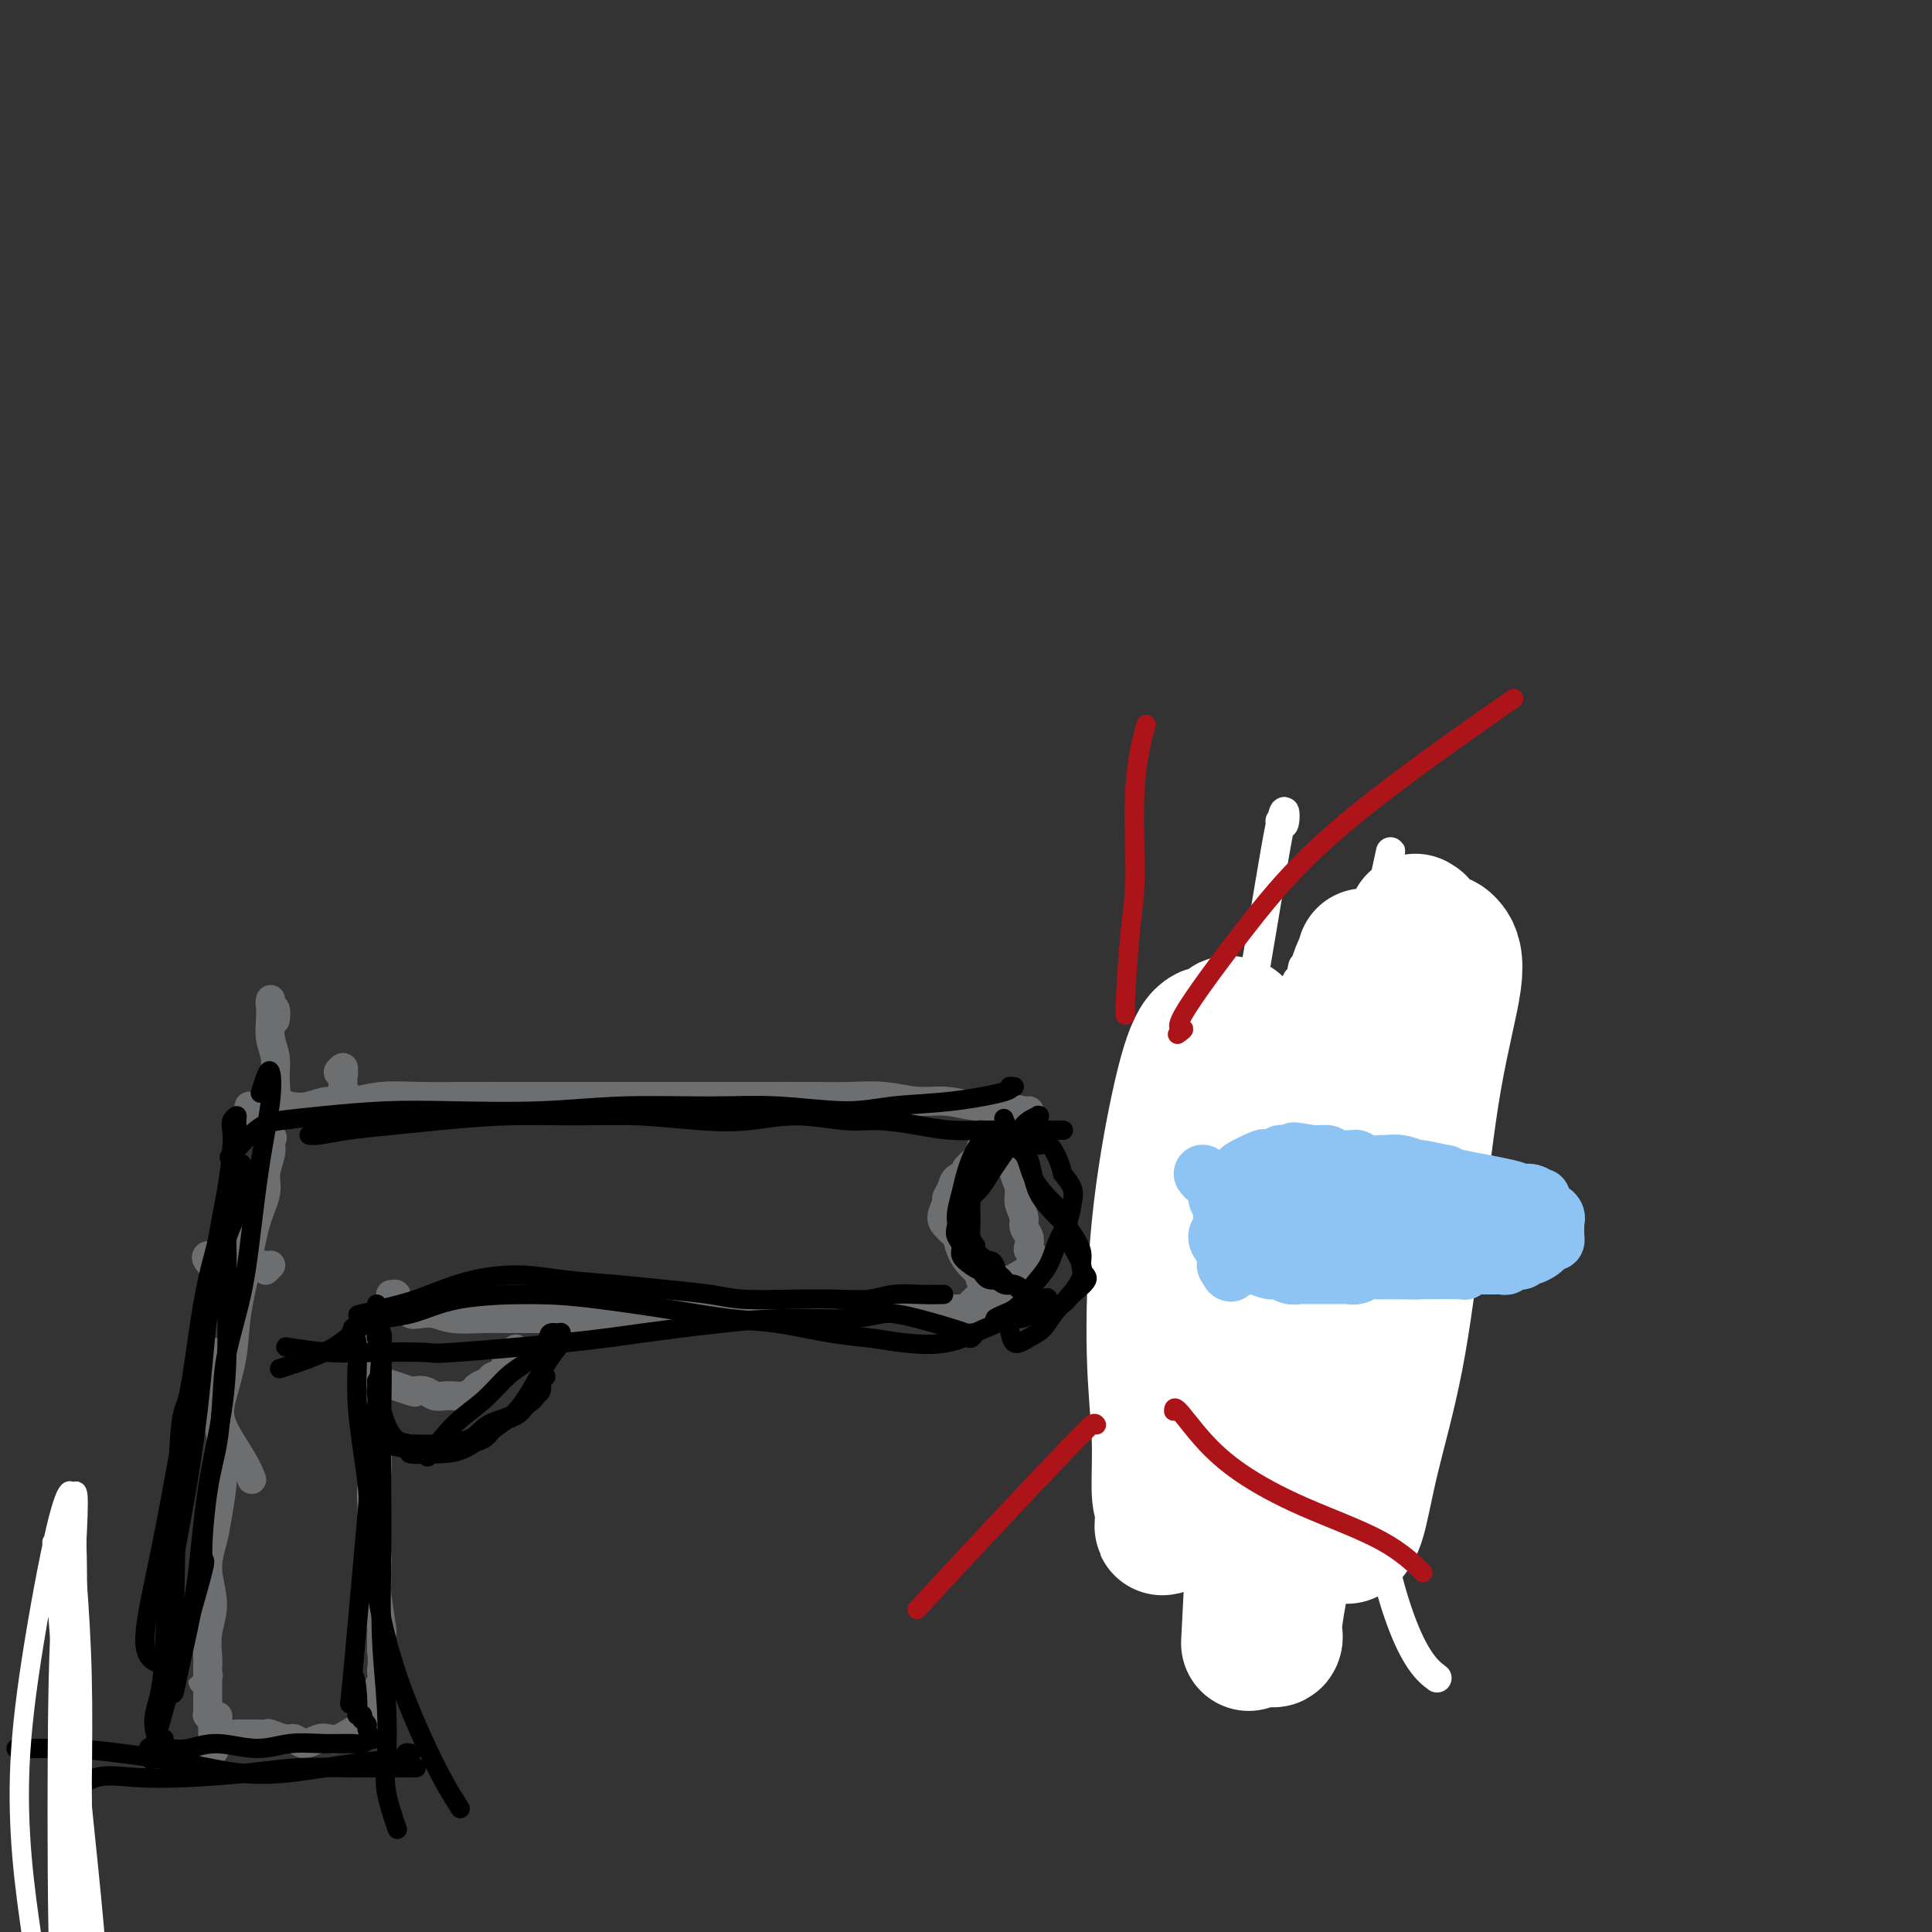 <svg viewBox='0 0 400 400' version='1.1' xmlns='http://www.w3.org/2000/svg' xmlns:xlink='http://www.w3.org/1999/xlink'><rect x="0" y="0" width="400" height="400" fill="#333333" stroke="none"/><g fill='none' stroke='#6D6E70' stroke-width='6' stroke-linecap='round' stroke-linejoin='round'><path d='M45,280c0.420,-0.000 0.840,-0.001 1,0c0.160,0.001 0.061,0.002 0,0c-0.061,-0.002 -0.082,-0.008 0,1c0.082,1.008 0.268,3.031 0,5c-0.268,1.969 -0.988,3.883 -1,6c-0.012,2.117 0.685,4.437 1,7c0.315,2.563 0.247,5.370 0,8c-0.247,2.630 -0.672,5.083 -1,7c-0.328,1.917 -0.557,3.297 -1,5c-0.443,1.703 -1.099,3.727 -1,6c0.099,2.273 0.955,4.794 1,7c0.045,2.206 -0.720,4.097 -1,6c-0.280,1.903 -0.075,3.817 0,5c0.075,1.183 0.021,1.636 0,2c-0.021,0.364 -0.011,0.638 0,1c0.011,0.362 0.021,0.811 0,1c-0.021,0.189 -0.072,0.116 0,0c0.072,-0.116 0.268,-0.276 0,0c-0.268,0.276 -1.000,0.986 -1,1c0.000,0.014 0.732,-0.670 1,-1c0.268,-0.330 0.072,-0.306 0,0c-0.072,0.306 -0.019,0.893 0,1c0.019,0.107 0.005,-0.265 0,0c-0.005,0.265 -0.002,1.166 0,2c0.002,0.834 0.004,1.600 0,2c-0.004,0.400 -0.015,0.433 0,1c0.015,0.567 0.056,1.667 0,2c-0.056,0.333 -0.207,-0.103 0,0c0.207,0.103 0.774,0.744 1,1c0.226,0.256 0.113,0.128 0,0'/><path d='M44,356c0.076,12.016 0.764,4.057 1,1c0.236,-3.057 0.018,-1.211 0,0c-0.018,1.211 0.165,1.789 1,2c0.835,0.211 2.322,0.057 3,0c0.678,-0.057 0.547,-0.016 1,0c0.453,0.016 1.490,0.008 2,0c0.510,-0.008 0.493,-0.018 1,0c0.507,0.018 1.538,0.062 2,0c0.462,-0.062 0.354,-0.231 1,0c0.646,0.231 2.046,0.860 3,1c0.954,0.140 1.463,-0.211 2,0c0.537,0.211 1.102,0.982 2,1c0.898,0.018 2.128,-0.717 3,-1c0.872,-0.283 1.387,-0.115 2,0c0.613,0.115 1.326,0.175 2,0c0.674,-0.175 1.309,-0.587 2,-1c0.691,-0.413 1.438,-0.829 2,-1c0.562,-0.171 0.939,-0.098 1,0c0.061,0.098 -0.194,0.220 0,0c0.194,-0.220 0.835,-0.784 1,-1c0.165,-0.216 -0.148,-0.086 0,0c0.148,0.086 0.758,0.126 1,0c0.242,-0.126 0.116,-0.418 0,-1c-0.116,-0.582 -0.224,-1.454 0,-2c0.224,-0.546 0.778,-0.765 1,-1c0.222,-0.235 0.111,-0.486 0,-1c-0.111,-0.514 -0.222,-1.292 0,-2c0.222,-0.708 0.778,-1.345 1,-2c0.222,-0.655 0.111,-1.327 0,-2'/><path d='M79,346c0.308,-2.599 0.079,-3.597 0,-4c-0.079,-0.403 -0.007,-0.211 0,-1c0.007,-0.789 -0.051,-2.560 0,-3c0.051,-0.440 0.211,0.451 0,-1c-0.211,-1.451 -0.792,-5.245 -1,-7c-0.208,-1.755 -0.042,-1.469 0,-2c0.042,-0.531 -0.041,-1.877 0,-3c0.041,-1.123 0.206,-2.024 0,-3c-0.206,-0.976 -0.784,-2.026 -1,-3c-0.216,-0.974 -0.072,-1.870 0,-3c0.072,-1.130 0.072,-2.494 0,-4c-0.072,-1.506 -0.214,-3.156 0,-4c0.214,-0.844 0.786,-0.884 1,-3c0.214,-2.116 0.071,-6.310 0,-8c-0.071,-1.690 -0.071,-0.876 0,-1c0.071,-0.124 0.211,-1.185 0,-2c-0.211,-0.815 -0.775,-1.384 -1,-2c-0.225,-0.616 -0.113,-1.278 0,-2c0.113,-0.722 0.226,-1.504 0,-2c-0.226,-0.496 -0.793,-0.707 -1,-1c-0.207,-0.293 -0.055,-0.670 0,-1c0.055,-0.330 0.011,-0.614 0,-1c-0.011,-0.386 0.010,-0.874 0,-1c-0.010,-0.126 -0.053,0.110 0,0c0.053,-0.110 0.200,-0.566 0,-1c-0.200,-0.434 -0.746,-0.848 -1,-1c-0.254,-0.152 -0.215,-0.044 0,0c0.215,0.044 0.608,0.022 1,0'/><path d='M76,282c-0.464,-9.905 -0.124,-2.668 0,0c0.124,2.668 0.033,0.767 0,0c-0.033,-0.767 -0.009,-0.402 0,0c0.009,0.402 0.001,0.840 0,1c-0.001,0.160 0.003,0.043 0,0c-0.003,-0.043 -0.015,-0.013 0,0c0.015,0.013 0.058,0.007 0,0c-0.058,-0.007 -0.215,-0.016 0,0c0.215,0.016 0.803,0.056 1,0c0.197,-0.056 0.003,-0.208 0,0c-0.003,0.208 0.185,0.778 0,1c-0.185,0.222 -0.742,0.098 -1,0c-0.258,-0.098 -0.217,-0.171 0,0c0.217,0.171 0.608,0.585 1,1'/><path d='M77,285c0.117,0.483 -0.090,0.189 0,0c0.090,-0.189 0.478,-0.275 1,0c0.522,0.275 1.179,0.910 1,1c-0.179,0.090 -1.195,-0.364 0,0c1.195,0.364 4.599,1.548 6,2c1.401,0.452 0.798,0.174 1,0c0.202,-0.174 1.209,-0.242 2,0c0.791,0.242 1.368,0.794 2,1c0.632,0.206 1.320,0.066 2,0c0.680,-0.066 1.352,-0.059 2,0c0.648,0.059 1.272,0.170 2,0c0.728,-0.170 1.560,-0.622 2,-1c0.440,-0.378 0.486,-0.682 1,-1c0.514,-0.318 1.494,-0.648 2,-1c0.506,-0.352 0.536,-0.725 1,-1c0.464,-0.275 1.360,-0.452 2,-1c0.640,-0.548 1.023,-1.467 1,-2c-0.023,-0.533 -0.451,-0.679 0,-1c0.451,-0.321 1.781,-0.818 2,-1c0.219,-0.182 -0.673,-0.049 -1,0c-0.327,0.049 -0.088,0.013 0,0c0.088,-0.013 0.023,-0.003 0,0c-0.023,0.003 -0.006,0.001 0,0c0.006,-0.001 0.002,-0.000 0,0c-0.002,0.000 -0.000,0.000 0,0c0.000,-0.000 0.000,-0.000 0,0c-0.000,0.000 -0.000,0.000 0,0'/><path d='M106,280c1.547,-1.391 0.415,-0.369 0,0c-0.415,0.369 -0.111,0.085 0,0c0.111,-0.085 0.030,0.030 0,0c-0.030,-0.030 -0.008,-0.205 0,0c0.008,0.205 0.002,0.791 0,1c-0.002,0.209 -0.001,0.042 0,0c0.001,-0.042 0.000,0.040 0,0c-0.000,-0.040 -0.000,-0.203 0,0c0.000,0.203 0.000,0.772 0,1c-0.000,0.228 -0.000,0.114 0,0'/><path d='M81,268c-0.120,0.025 -0.240,0.049 0,0c0.240,-0.049 0.839,-0.172 1,0c0.161,0.172 -0.116,0.638 0,1c0.116,0.362 0.625,0.619 1,1c0.375,0.381 0.617,0.886 1,1c0.383,0.114 0.908,-0.162 1,0c0.092,0.162 -0.247,0.761 0,1c0.247,0.239 1.082,0.117 2,0c0.918,-0.117 1.919,-0.227 3,0c1.081,0.227 2.241,0.793 4,1c1.759,0.207 4.118,0.055 6,0c1.882,-0.055 3.288,-0.014 5,0c1.712,0.014 3.729,0.001 6,0c2.271,-0.001 4.794,0.010 7,0c2.206,-0.010 4.095,-0.041 6,0c1.905,0.041 3.827,0.155 6,0c2.173,-0.155 4.597,-0.577 7,-1c2.403,-0.423 4.784,-0.845 7,-1c2.216,-0.155 4.267,-0.041 6,0c1.733,0.041 3.146,0.011 4,0c0.854,-0.011 1.147,-0.003 2,0c0.853,0.003 2.266,0.001 3,0c0.734,-0.001 0.788,-0.000 1,0c0.212,0.000 0.582,0.000 1,0c0.418,-0.000 0.885,-0.000 1,0c0.115,0.000 -0.123,0.000 0,0c0.123,-0.000 0.607,-0.000 1,0c0.393,0.000 0.697,0.000 1,0'/><path d='M164,271c10.996,-0.309 3.484,-0.083 1,0c-2.484,0.083 0.058,0.022 1,0c0.942,-0.022 0.283,-0.006 1,0c0.717,0.006 2.808,0.002 4,0c1.192,-0.002 1.484,-0.000 2,0c0.516,0.000 1.254,0.000 2,0c0.746,-0.000 1.499,-0.000 2,0c0.501,0.000 0.750,0.000 1,0c0.250,-0.000 0.501,-0.000 1,0c0.499,0.000 1.247,0.000 2,0c0.753,-0.000 1.513,-0.000 2,0c0.487,0.000 0.703,0.000 1,0c0.297,-0.000 0.674,-0.000 1,0c0.326,0.000 0.599,0.000 1,0c0.401,-0.000 0.929,-0.000 1,0c0.071,0.000 -0.314,0.000 0,0c0.314,-0.000 1.327,-0.000 2,0c0.673,0.000 1.007,0.000 1,0c-0.007,-0.000 -0.354,-0.000 0,0c0.354,0.000 1.408,0.000 2,0c0.592,-0.000 0.722,-0.000 1,0c0.278,0.000 0.705,0.000 1,0c0.295,-0.000 0.456,0.000 1,0c0.544,0.000 1.469,0.000 2,0c0.531,0.000 0.668,0.000 1,0c0.332,0.000 0.859,0.000 1,0c0.141,0.000 -0.102,0.000 0,0c0.102,0.000 0.551,0.000 1,0'/><path d='M200,271c5.969,-0.000 2.891,-0.000 2,0c-0.891,0.000 0.406,0.001 1,0c0.594,-0.001 0.485,-0.005 1,0c0.515,0.005 1.653,0.020 2,0c0.347,-0.020 -0.098,-0.076 0,0c0.098,0.076 0.741,0.283 1,0c0.259,-0.283 0.136,-1.057 0,-1c-0.136,0.057 -0.285,0.943 0,1c0.285,0.057 1.005,-0.717 1,-1c-0.005,-0.283 -0.733,-0.076 -1,0c-0.267,0.076 -0.071,0.020 0,0c0.071,-0.020 0.019,-0.005 0,0c-0.019,0.005 -0.005,0.001 0,0c0.005,-0.001 0.001,-0.000 0,0c-0.001,0.000 -0.000,0.000 0,0c0.000,-0.000 0.000,-0.000 0,0c-0.000,0.000 -0.000,0.000 0,0c0.000,-0.000 0.000,-0.000 0,0c-0.000,0.000 -0.000,0.000 0,0c0.000,-0.000 0.000,-0.000 0,0c-0.000,0.000 -0.000,0.000 0,0c0.000,-0.000 0.000,-0.000 0,0c-0.000,0.000 -0.000,0.000 0,0'/><path d='M207,270c1.072,-0.085 0.251,0.203 0,0c-0.251,-0.203 0.068,-0.899 0,-1c-0.068,-0.101 -0.525,0.391 -1,0c-0.475,-0.391 -0.970,-1.665 -1,-2c-0.030,-0.335 0.406,0.270 0,0c-0.406,-0.270 -1.653,-1.414 -2,-2c-0.347,-0.586 0.205,-0.615 0,-1c-0.205,-0.385 -1.168,-1.125 -2,-2c-0.832,-0.875 -1.534,-1.885 -2,-3c-0.466,-1.115 -0.695,-2.334 -1,-3c-0.305,-0.666 -0.685,-0.780 -1,-1c-0.315,-0.220 -0.564,-0.548 -1,-1c-0.436,-0.452 -1.057,-1.028 -1,-2c0.057,-0.972 0.794,-2.341 1,-3c0.206,-0.659 -0.118,-0.610 0,-1c0.118,-0.390 0.679,-1.221 1,-2c0.321,-0.779 0.401,-1.507 1,-2c0.599,-0.493 1.718,-0.752 2,-1c0.282,-0.248 -0.271,-0.486 0,-1c0.271,-0.514 1.368,-1.304 2,-2c0.632,-0.696 0.799,-1.300 1,-2c0.201,-0.700 0.436,-1.498 1,-2c0.564,-0.502 1.458,-0.709 2,-1c0.542,-0.291 0.733,-0.666 1,-1c0.267,-0.334 0.610,-0.628 1,-1c0.390,-0.372 0.826,-0.820 1,-1c0.174,-0.180 0.087,-0.090 0,0'/><path d='M209,232c2.011,-2.694 0.539,-0.929 0,0c-0.539,0.929 -0.144,1.024 0,1c0.144,-0.024 0.039,-0.165 0,0c-0.039,0.165 -0.010,0.635 0,1c0.010,0.365 0.003,0.624 0,1c-0.003,0.376 -0.000,0.871 0,1c0.000,0.129 -0.001,-0.106 0,0c0.001,0.106 0.004,0.553 0,1c-0.004,0.447 -0.015,0.893 0,1c0.015,0.107 0.055,-0.124 0,0c-0.055,0.124 -0.207,0.602 0,1c0.207,0.398 0.772,0.714 1,1c0.228,0.286 0.118,0.542 0,1c-0.118,0.458 -0.243,1.120 0,2c0.243,0.880 0.853,1.979 1,3c0.147,1.021 -0.171,1.965 0,3c0.171,1.035 0.829,2.161 1,3c0.171,0.839 -0.146,1.391 0,2c0.146,0.609 0.756,1.277 1,2c0.244,0.723 0.120,1.502 0,2c-0.120,0.498 -0.238,0.715 0,1c0.238,0.285 0.833,0.640 1,1c0.167,0.360 -0.093,0.726 0,1c0.093,0.274 0.540,0.455 0,1c-0.540,0.545 -2.069,1.454 -3,2c-0.931,0.546 -1.266,0.727 -2,1c-0.734,0.273 -1.867,0.636 -3,1'/><path d='M206,266c-1.584,0.737 -1.545,0.579 -2,1c-0.455,0.421 -1.404,1.419 -2,2c-0.596,0.581 -0.840,0.743 -1,1c-0.160,0.257 -0.235,0.608 0,1c0.235,0.392 0.782,0.826 1,1c0.218,0.174 0.109,0.087 0,0'/><path d='M212,230c-0.114,-0.002 -0.228,-0.005 0,0c0.228,0.005 0.797,0.016 1,0c0.203,-0.016 0.040,-0.061 0,0c-0.040,0.061 0.043,0.228 -1,0c-1.043,-0.228 -3.211,-0.849 -5,-1c-1.789,-0.151 -3.200,0.170 -5,0c-1.800,-0.170 -3.989,-0.830 -6,-1c-2.011,-0.170 -3.842,0.151 -6,0c-2.158,-0.151 -4.642,-0.772 -7,-1c-2.358,-0.228 -4.590,-0.061 -7,0c-2.410,0.061 -4.997,0.016 -8,0c-3.003,-0.016 -6.422,-0.004 -10,0c-3.578,0.004 -7.317,0.001 -11,0c-3.683,-0.001 -7.311,-0.000 -11,0c-3.689,0.000 -7.439,0.000 -11,0c-3.561,-0.000 -6.933,-0.001 -10,0c-3.067,0.001 -5.827,0.004 -9,0c-3.173,-0.004 -6.757,-0.016 -10,0c-3.243,0.016 -6.145,0.060 -9,0c-2.855,-0.060 -5.662,-0.225 -8,0c-2.338,0.225 -4.205,0.840 -6,1c-1.795,0.160 -3.516,-0.135 -5,0c-1.484,0.135 -2.730,0.702 -4,1c-1.270,0.298 -2.564,0.329 -4,0c-1.436,-0.329 -3.015,-1.016 -4,-1c-0.985,0.016 -1.378,0.736 -2,1c-0.622,0.264 -1.475,0.071 -2,0c-0.525,-0.071 -0.721,-0.020 0,1c0.721,1.020 2.361,3.010 4,5'/><path d='M56,235c0.667,1.000 0.333,0.500 0,0'/><path d='M55,236c0.420,-0.122 0.840,-0.245 1,0c0.160,0.245 0.058,0.857 0,1c-0.058,0.143 -0.074,-0.184 0,0c0.074,0.184 0.239,0.880 0,2c-0.239,1.120 -0.880,2.663 -1,4c-0.120,1.337 0.281,2.469 0,4c-0.281,1.531 -1.245,3.462 -2,6c-0.755,2.538 -1.302,5.684 -2,9c-0.698,3.316 -1.547,6.802 -2,10c-0.453,3.198 -0.510,6.108 -1,9c-0.490,2.892 -1.413,5.767 -2,8c-0.587,2.233 -0.838,3.825 0,6c0.838,2.175 2.764,4.932 4,7c1.236,2.068 1.782,3.448 2,4c0.218,0.552 0.109,0.276 0,0'/><path d='M58,230c0.503,-0.148 1.007,-0.296 1,0c-0.007,0.296 -0.524,1.038 -1,0c-0.476,-1.038 -0.912,-3.854 -1,-6c-0.088,-2.146 0.173,-3.623 0,-5c-0.173,-1.377 -0.778,-2.656 -1,-4c-0.222,-1.344 -0.059,-2.753 0,-4c0.059,-1.247 0.015,-2.331 0,-3c-0.015,-0.669 -0.000,-0.924 0,-1c0.000,-0.076 -0.014,0.025 0,0c0.014,-0.025 0.056,-0.178 0,0c-0.056,0.178 -0.211,0.687 0,1c0.211,0.313 0.788,0.430 1,1c0.212,0.570 0.061,1.591 0,2c-0.061,0.409 -0.030,0.204 0,0'/><path d='M70,231c-0.114,0.000 -0.228,0.000 0,0c0.228,-0.000 0.797,-0.001 1,0c0.203,0.001 0.041,0.004 0,0c-0.041,-0.004 0.038,-0.014 0,0c-0.038,0.014 -0.192,0.053 0,0c0.192,-0.053 0.731,-0.199 1,-1c0.269,-0.801 0.268,-2.256 0,-3c-0.268,-0.744 -0.803,-0.778 -1,-1c-0.197,-0.222 -0.058,-0.633 0,-1c0.058,-0.367 0.033,-0.692 0,-1c-0.033,-0.308 -0.076,-0.601 0,-1c0.076,-0.399 0.269,-0.905 0,-1c-0.269,-0.095 -1.000,0.222 -1,0c-0.000,-0.222 0.731,-0.983 1,-1c0.269,-0.017 0.077,0.709 0,1c-0.077,0.291 -0.038,0.145 0,0'/><path d='M55,263c0.423,-0.424 0.847,-0.848 1,-1c0.153,-0.152 0.036,-0.030 0,0c-0.036,0.030 0.009,-0.030 0,0c-0.009,0.030 -0.073,0.152 -1,0c-0.927,-0.152 -2.717,-0.577 -4,-1c-1.283,-0.423 -2.060,-0.845 -3,-1c-0.940,-0.155 -2.045,-0.045 -3,0c-0.955,0.045 -1.761,0.023 -2,0c-0.239,-0.023 0.091,-0.047 0,0c-0.091,0.047 -0.601,0.167 0,1c0.601,0.833 2.315,2.381 3,3c0.685,0.619 0.343,0.310 0,0'/></g>
<g fill='none' stroke='#7C3805' stroke-width='6' stroke-linecap='round' stroke-linejoin='round'><path d='M239,236c-0.005,-0.419 -0.009,-0.838 0,-1c0.009,-0.162 0.033,-0.068 0,0c-0.033,0.068 -0.123,0.112 0,0c0.123,-0.112 0.457,-0.378 0,0c-0.457,0.378 -1.706,1.399 -2,2c-0.294,0.601 0.366,0.783 0,1c-0.366,0.217 -1.759,0.469 -2,1c-0.241,0.531 0.668,1.339 1,2c0.332,0.661 0.085,1.174 0,2c-0.085,0.826 -0.009,1.966 0,3c0.009,1.034 -0.050,1.961 0,3c0.050,1.039 0.210,2.190 0,3c-0.210,0.810 -0.788,1.278 -1,2c-0.212,0.722 -0.058,1.696 0,2c0.058,0.304 0.019,-0.063 0,0c-0.019,0.063 -0.018,0.557 0,1c0.018,0.443 0.054,0.837 0,1c-0.054,0.163 -0.197,0.096 0,0c0.197,-0.096 0.733,-0.222 1,0c0.267,0.222 0.264,0.790 0,1c-0.264,0.210 -0.790,0.060 -1,0c-0.210,-0.060 -0.105,-0.030 0,0'/><path d='M237,236c0.454,0.029 0.908,0.057 1,0c0.092,-0.057 -0.180,-0.201 0,0c0.180,0.201 0.810,0.746 1,1c0.190,0.254 -0.062,0.218 0,0c0.062,-0.218 0.437,-0.619 1,-1c0.563,-0.381 1.314,-0.742 2,-1c0.686,-0.258 1.306,-0.412 3,-1c1.694,-0.588 4.461,-1.608 6,-2c1.539,-0.392 1.851,-0.154 3,0c1.149,0.154 3.136,0.225 5,0c1.864,-0.225 3.605,-0.747 5,-1c1.395,-0.253 2.442,-0.237 4,0c1.558,0.237 3.625,0.694 5,1c1.375,0.306 2.058,0.462 3,1c0.942,0.538 2.144,1.457 3,2c0.856,0.543 1.368,0.708 2,1c0.632,0.292 1.385,0.711 2,1c0.615,0.289 1.094,0.449 2,1c0.906,0.551 2.240,1.495 3,2c0.760,0.505 0.947,0.573 1,1c0.053,0.427 -0.026,1.213 0,2c0.026,0.787 0.159,1.576 0,2c-0.159,0.424 -0.610,0.485 -1,1c-0.390,0.515 -0.720,1.485 -1,2c-0.280,0.515 -0.508,0.576 -1,1c-0.492,0.424 -1.246,1.212 -2,2'/><path d='M284,251c-0.814,1.870 -0.848,1.046 -2,1c-1.152,-0.046 -3.423,0.685 -4,1c-0.577,0.315 0.541,0.214 -3,1c-3.541,0.786 -11.741,2.459 -15,3c-3.259,0.541 -1.575,-0.050 -2,0c-0.425,0.050 -2.957,0.741 -5,1c-2.043,0.259 -3.596,0.086 -5,0c-1.404,-0.086 -2.660,-0.084 -4,0c-1.340,0.084 -2.766,0.251 -4,0c-1.234,-0.251 -2.278,-0.918 -3,-1c-0.722,-0.082 -1.121,0.421 -2,1c-0.879,0.579 -2.237,1.233 -3,2c-0.763,0.767 -0.932,1.648 -1,2c-0.068,0.352 -0.034,0.176 0,0'/><path d='M266,237c0.422,-0.001 0.844,-0.001 1,0c0.156,0.001 0.045,0.004 0,0c-0.045,-0.004 -0.023,-0.013 0,0c0.023,0.013 0.048,0.050 0,0c-0.048,-0.050 -0.168,-0.185 0,0c0.168,0.185 0.626,0.691 0,1c-0.626,0.309 -2.335,0.423 -4,1c-1.665,0.577 -3.287,1.619 -4,2c-0.713,0.381 -0.517,0.102 -1,0c-0.483,-0.102 -1.646,-0.027 -3,0c-1.354,0.027 -2.899,0.007 -4,0c-1.101,-0.007 -1.759,0.001 -3,0c-1.241,-0.001 -3.065,-0.010 -4,0c-0.935,0.010 -0.979,0.040 -1,0c-0.021,-0.040 -0.017,-0.149 0,0c0.017,0.149 0.049,0.556 0,1c-0.049,0.444 -0.179,0.926 0,1c0.179,0.074 0.667,-0.261 1,0c0.333,0.261 0.512,1.116 2,1c1.488,-0.116 4.286,-1.204 7,-2c2.714,-0.796 5.344,-1.300 8,-2c2.656,-0.700 5.336,-1.597 7,-2c1.664,-0.403 2.311,-0.312 3,0c0.689,0.312 1.420,0.846 2,1c0.580,0.154 1.008,-0.071 1,0c-0.008,0.071 -0.452,0.439 -1,1c-0.548,0.561 -1.198,1.315 -2,2c-0.802,0.685 -1.754,1.300 -3,2c-1.246,0.700 -2.784,1.486 -4,2c-1.216,0.514 -2.108,0.757 -3,1'/><path d='M261,247c-2.991,1.572 -3.967,1.502 -5,2c-1.033,0.498 -2.122,1.562 -3,2c-0.878,0.438 -1.545,0.249 0,0c1.545,-0.249 5.303,-0.558 8,-1c2.697,-0.442 4.334,-1.018 6,-2c1.666,-0.982 3.361,-2.369 5,-3c1.639,-0.631 3.223,-0.505 4,-1c0.777,-0.495 0.746,-1.610 1,-2c0.254,-0.390 0.792,-0.053 1,0c0.208,0.053 0.087,-0.176 0,0c-0.087,0.176 -0.140,0.758 0,1c0.140,0.242 0.474,0.146 0,0c-0.474,-0.146 -1.756,-0.340 -3,0c-1.244,0.340 -2.451,1.216 -4,2c-1.549,0.784 -3.440,1.478 -5,2c-1.560,0.522 -2.789,0.874 -4,1c-1.211,0.126 -2.402,0.026 -3,0c-0.598,-0.026 -0.602,0.020 -1,0c-0.398,-0.020 -1.191,-0.108 -2,0c-0.809,0.108 -1.633,0.410 -2,1c-0.367,0.590 -0.275,1.468 0,2c0.275,0.532 0.734,0.717 1,1c0.266,0.283 0.340,0.664 1,1c0.660,0.336 1.906,0.626 3,1c1.094,0.374 2.035,0.832 3,1c0.965,0.168 1.952,0.045 3,0c1.048,-0.045 2.157,-0.013 3,0c0.843,0.013 1.422,0.006 2,0'/><path d='M270,255c3.091,0.441 2.818,-0.456 3,-1c0.182,-0.544 0.819,-0.734 1,-1c0.181,-0.266 -0.095,-0.607 0,-1c0.095,-0.393 0.561,-0.837 1,-1c0.439,-0.163 0.850,-0.043 1,0c0.150,0.043 0.039,0.011 0,0c-0.039,-0.011 -0.006,0.001 0,0c0.006,-0.001 -0.013,-0.014 0,0c0.013,0.014 0.060,0.056 0,0c-0.060,-0.056 -0.226,-0.211 0,0c0.226,0.211 0.844,0.789 1,1c0.156,0.211 -0.150,0.057 0,0c0.150,-0.057 0.757,-0.015 1,0c0.243,0.015 0.121,0.004 0,0c-0.121,-0.004 -0.243,-0.001 0,0c0.243,0.001 0.850,0.000 1,0c0.150,-0.000 -0.159,-0.000 0,0c0.159,0.000 0.784,0.000 1,0c0.216,-0.000 0.023,-0.001 0,0c-0.023,0.001 0.126,0.004 0,0c-0.126,-0.004 -0.525,-0.015 -1,0c-0.475,0.015 -1.026,0.057 -2,0c-0.974,-0.057 -2.372,-0.211 -4,0c-1.628,0.211 -3.486,0.789 -5,1c-1.514,0.211 -2.684,0.057 -4,0c-1.316,-0.057 -2.777,-0.015 -4,0c-1.223,0.015 -2.206,0.004 -3,0c-0.794,-0.004 -1.397,-0.002 -2,0'/><path d='M255,253c-4.200,0.111 -3.198,-0.113 -3,0c0.198,0.113 -0.406,0.562 -1,1c-0.594,0.438 -1.177,0.865 -2,1c-0.823,0.135 -1.884,-0.020 -2,0c-0.116,0.020 0.715,0.216 1,0c0.285,-0.216 0.023,-0.845 0,-1c-0.023,-0.155 0.191,0.164 0,0c-0.191,-0.164 -0.787,-0.810 -1,-1c-0.213,-0.190 -0.043,0.076 0,0c0.043,-0.076 -0.040,-0.492 0,-1c0.040,-0.508 0.202,-1.106 0,-2c-0.202,-0.894 -0.768,-2.082 -1,-3c-0.232,-0.918 -0.129,-1.566 0,-2c0.129,-0.434 0.283,-0.653 0,-1c-0.283,-0.347 -1.005,-0.822 -1,-1c0.005,-0.178 0.737,-0.059 1,0c0.263,0.059 0.058,0.058 0,0c-0.058,-0.058 0.032,-0.174 0,0c-0.032,0.174 -0.187,0.638 0,1c0.187,0.362 0.716,0.622 1,1c0.284,0.378 0.324,0.876 0,1c-0.324,0.124 -1.011,-0.124 -1,0c0.011,0.124 0.721,0.622 1,1c0.279,0.378 0.126,0.637 0,1c-0.126,0.363 -0.226,0.828 0,1c0.226,0.172 0.779,0.049 1,0c0.221,-0.049 0.111,-0.025 0,0'/><path d='M248,249c0.748,0.854 1.618,0.487 2,1c0.382,0.513 0.276,1.904 3,2c2.724,0.096 8.279,-1.103 11,-2c2.721,-0.897 2.609,-1.490 3,-2c0.391,-0.510 1.284,-0.935 2,-1c0.716,-0.065 1.253,0.231 2,0c0.747,-0.231 1.702,-0.990 2,-1c0.298,-0.010 -0.063,0.729 0,1c0.063,0.271 0.549,0.073 1,0c0.451,-0.073 0.868,-0.019 1,0c0.132,0.019 -0.021,0.005 0,0c0.021,-0.005 0.215,-0.001 0,0c-0.215,0.001 -0.838,0.001 -1,0c-0.162,-0.001 0.138,-0.001 0,0c-0.138,0.001 -0.713,0.003 -1,0c-0.287,-0.003 -0.285,-0.012 -1,0c-0.715,0.012 -2.146,0.045 -3,0c-0.854,-0.045 -1.129,-0.167 -2,0c-0.871,0.167 -2.338,0.623 -4,1c-1.662,0.377 -3.521,0.675 -5,1c-1.479,0.325 -2.579,0.675 -4,1c-1.421,0.325 -3.164,0.623 -4,1c-0.836,0.377 -0.763,0.832 -1,1c-0.237,0.168 -0.782,0.048 -1,0c-0.218,-0.048 -0.109,-0.024 0,0'/><path d='M248,252c-4.258,0.790 -1.902,0.264 -1,0c0.902,-0.264 0.351,-0.266 0,0c-0.351,0.266 -0.500,0.799 0,1c0.500,0.201 1.651,0.069 2,0c0.349,-0.069 -0.102,-0.074 0,0c0.102,0.074 0.758,0.227 1,0c0.242,-0.227 0.072,-0.835 1,-1c0.928,-0.165 2.956,0.114 4,0c1.044,-0.114 1.106,-0.619 2,-1c0.894,-0.381 2.622,-0.638 4,-1c1.378,-0.362 2.407,-0.829 3,-1c0.593,-0.171 0.750,-0.046 1,0c0.250,0.046 0.593,0.012 1,0c0.407,-0.012 0.879,-0.003 1,0c0.121,0.003 -0.107,0.001 0,0c0.107,-0.001 0.549,-0.001 1,0c0.451,0.001 0.909,0.004 1,0c0.091,-0.004 -0.187,-0.016 0,0c0.187,0.016 0.839,0.060 1,0c0.161,-0.060 -0.168,-0.222 0,0c0.168,0.222 0.833,0.830 1,1c0.167,0.170 -0.165,-0.098 0,0c0.165,0.098 0.828,0.562 1,1c0.172,0.438 -0.147,0.849 0,1c0.147,0.151 0.761,0.040 1,0c0.239,-0.040 0.103,-0.011 0,0c-0.103,0.011 -0.172,0.003 0,0c0.172,-0.003 0.586,-0.002 1,0'/><path d='M274,252c1.542,0.220 0.397,-0.730 0,-1c-0.397,-0.270 -0.047,0.139 0,0c0.047,-0.139 -0.208,-0.825 0,-1c0.208,-0.175 0.879,0.163 1,0c0.121,-0.163 -0.307,-0.825 0,-1c0.307,-0.175 1.351,0.137 0,0c-1.351,-0.137 -5.096,-0.722 -7,-1c-1.904,-0.278 -1.967,-0.247 -3,0c-1.033,0.247 -3.036,0.711 -5,1c-1.964,0.289 -3.889,0.403 -5,1c-1.111,0.597 -1.408,1.677 -2,2c-0.592,0.323 -1.479,-0.110 -2,0c-0.521,0.110 -0.675,0.761 -1,1c-0.325,0.239 -0.819,0.064 -1,0c-0.181,-0.064 -0.048,-0.016 0,0c0.048,0.016 0.012,0.000 0,0c-0.012,-0.000 0.000,0.015 0,0c-0.000,-0.015 -0.014,-0.059 0,0c0.014,0.059 0.054,0.223 0,0c-0.054,-0.223 -0.203,-0.832 0,-1c0.203,-0.168 0.757,0.107 1,0c0.243,-0.107 0.174,-0.595 0,-1c-0.174,-0.405 -0.453,-0.727 0,-1c0.453,-0.273 1.637,-0.496 2,-1c0.363,-0.504 -0.095,-1.290 0,-2c0.095,-0.710 0.741,-1.346 1,-2c0.259,-0.654 0.129,-1.327 0,-2'/><path d='M253,243c0.767,-1.959 1.185,-1.858 1,-2c-0.185,-0.142 -0.975,-0.529 -1,-1c-0.025,-0.471 0.713,-1.028 1,-1c0.287,0.028 0.122,0.641 0,1c-0.122,0.359 -0.203,0.464 0,0c0.203,-0.464 0.688,-1.499 1,-2c0.312,-0.501 0.449,-0.470 1,0c0.551,0.470 1.514,1.380 2,2c0.486,0.620 0.495,0.951 1,1c0.505,0.049 1.507,-0.183 2,0c0.493,0.183 0.479,0.780 1,1c0.521,0.220 1.577,0.063 2,0c0.423,-0.063 0.211,-0.031 0,0'/></g>
<g fill='none' stroke='#FFFFFF' stroke-width='6' stroke-linecap='round' stroke-linejoin='round'><path d='M265,170c0.414,0.613 0.828,1.227 1,0c0.172,-1.227 0.104,-4.294 -1,1c-1.104,5.294 -3.242,18.951 -5,29c-1.758,10.049 -3.136,16.491 -5,24c-1.864,7.509 -4.213,16.086 -6,25c-1.787,8.914 -3.011,18.164 -4,26c-0.989,7.836 -1.743,14.258 -2,20c-0.257,5.742 -0.016,10.805 0,15c0.016,4.195 -0.192,7.522 0,10c0.192,2.478 0.784,4.107 1,5c0.216,0.893 0.056,1.050 0,1c-0.056,-0.050 -0.009,-0.307 0,-1c0.009,-0.693 -0.020,-1.822 0,-3c0.020,-1.178 0.090,-2.404 0,-6c-0.090,-3.596 -0.341,-9.561 1,-17c1.341,-7.439 4.273,-16.351 7,-27c2.727,-10.649 5.251,-23.034 8,-33c2.749,-9.966 5.725,-17.513 7,-23c1.275,-5.487 0.850,-8.913 1,-11c0.150,-2.087 0.877,-2.836 1,-2c0.123,0.836 -0.356,3.255 0,1c0.356,-2.255 1.549,-9.186 0,3c-1.549,12.186 -5.841,43.489 -8,63c-2.159,19.511 -2.187,27.230 -2,36c0.187,8.770 0.589,18.592 1,25c0.411,6.408 0.832,9.402 1,11c0.168,1.598 0.084,1.799 0,2'/><path d='M261,344c0.385,7.411 0.346,6.938 1,-5c0.654,-11.938 1.999,-35.340 7,-67c5.001,-31.660 13.656,-71.577 17,-87c3.344,-15.423 1.377,-6.352 1,-4c-0.377,2.352 0.835,-2.014 1,-3c0.165,-0.986 -0.718,1.408 -1,3c-0.282,1.592 0.036,2.381 0,9c-0.036,6.619 -0.426,19.067 -1,33c-0.574,13.933 -1.333,29.352 -2,44c-0.667,14.648 -1.241,28.524 0,41c1.241,12.476 4.296,23.551 7,30c2.704,6.449 5.058,8.271 6,9c0.942,0.729 0.471,0.364 0,0'/></g>
<g fill='none' stroke='#FFFFFF' stroke-width='28' stroke-linecap='round' stroke-linejoin='round'><path d='M293,191c0.048,-0.214 0.096,-0.428 0,0c-0.096,0.428 -0.335,1.499 0,1c0.335,-0.499 1.246,-2.567 0,2c-1.246,4.567 -4.648,15.770 -6,25c-1.352,9.230 -0.654,16.487 -1,24c-0.346,7.513 -1.735,15.281 -3,22c-1.265,6.719 -2.407,12.389 -3,18c-0.593,5.611 -0.637,11.161 -1,16c-0.363,4.839 -1.047,8.965 -1,12c0.047,3.035 0.823,4.977 1,6c0.177,1.023 -0.245,1.127 0,1c0.245,-0.127 1.159,-0.484 2,-3c0.841,-2.516 1.610,-7.190 3,-13c1.390,-5.810 3.400,-12.758 5,-21c1.600,-8.242 2.789,-17.780 4,-28c1.211,-10.220 2.444,-21.122 4,-30c1.556,-8.878 3.433,-15.733 4,-20c0.567,-4.267 -0.177,-5.947 -1,-7c-0.823,-1.053 -1.724,-1.480 -2,-1c-0.276,0.480 0.072,1.866 -1,6c-1.072,4.134 -3.563,11.016 -7,20c-3.437,8.984 -7.820,20.070 -11,32c-3.180,11.930 -5.156,24.704 -7,36c-1.844,11.296 -3.554,21.113 -5,29c-1.446,7.887 -2.627,13.844 -3,17c-0.373,3.156 0.063,3.511 0,4c-0.063,0.489 -0.625,1.110 -1,-1c-0.375,-2.110 -0.562,-6.953 0,-13c0.562,-6.047 1.875,-13.299 3,-23c1.125,-9.701 2.063,-21.850 3,-34'/><path d='M269,268c3.436,-24.986 9.527,-51.951 12,-63c2.473,-11.049 1.327,-6.181 1,-5c-0.327,1.181 0.165,-1.324 -1,2c-1.165,3.324 -3.985,12.476 -7,17c-3.015,4.524 -6.224,4.419 -9,27c-2.776,22.581 -5.119,67.846 -6,85c-0.881,17.154 -0.300,6.195 0,1c0.300,-5.195 0.319,-4.626 0,-8c-0.319,-3.374 -0.974,-10.691 -1,-19c-0.026,-8.309 0.579,-17.610 1,-28c0.421,-10.390 0.659,-21.870 2,-31c1.341,-9.130 3.787,-15.911 5,-20c1.213,-4.089 1.195,-5.487 1,-6c-0.195,-0.513 -0.566,-0.142 -1,1c-0.434,1.142 -0.932,3.053 -2,8c-1.068,4.947 -2.705,12.929 -4,21c-1.295,8.071 -2.246,16.230 -4,24c-1.754,7.770 -4.311,15.152 -6,21c-1.689,5.848 -2.509,10.163 -3,13c-0.491,2.837 -0.652,4.198 -1,5c-0.348,0.802 -0.884,1.047 -1,1c-0.116,-0.047 0.189,-0.386 0,-2c-0.189,-1.614 -0.871,-4.504 -1,-9c-0.129,-4.496 0.295,-10.597 1,-19c0.705,-8.403 1.690,-19.109 3,-29c1.310,-9.891 2.946,-18.969 4,-25c1.054,-6.031 1.527,-9.016 2,-12'/><path d='M254,218c1.274,-12.643 -0.541,-1.750 0,-2c0.541,-0.250 3.437,-11.643 1,6c-2.437,17.643 -10.207,64.323 -13,83c-2.793,18.677 -0.609,9.350 0,6c0.609,-3.350 -0.358,-0.724 -1,0c-0.642,0.724 -0.959,-0.454 -1,-3c-0.041,-2.546 0.193,-6.461 0,-11c-0.193,-4.539 -0.815,-9.700 -1,-17c-0.185,-7.300 0.065,-16.737 1,-26c0.935,-9.263 2.554,-18.352 4,-25c1.446,-6.648 2.720,-10.854 4,-13c1.280,-2.146 2.567,-2.233 3,-2c0.433,0.233 0.013,0.784 0,1c-0.013,0.216 0.381,0.097 0,4c-0.381,3.903 -1.537,11.830 -2,15c-0.463,3.170 -0.231,1.585 0,0'/></g>
<g fill='none' stroke='#8DC4F4' stroke-width='12' stroke-linecap='round' stroke-linejoin='round'><path d='M249,243c0.309,0.414 0.618,0.828 1,1c0.382,0.172 0.839,0.101 1,0c0.161,-0.101 0.028,-0.231 0,0c-0.028,0.231 0.049,0.824 0,1c-0.049,0.176 -0.224,-0.066 0,0c0.224,0.066 0.846,0.440 1,1c0.154,0.560 -0.159,1.304 0,2c0.159,0.696 0.792,1.342 1,2c0.208,0.658 -0.008,1.327 0,2c0.008,0.673 0.241,1.351 0,2c-0.241,0.649 -0.956,1.269 -1,2c-0.044,0.731 0.581,1.573 1,2c0.419,0.427 0.630,0.440 1,1c0.370,0.560 0.898,1.667 1,2c0.102,0.333 -0.222,-0.107 0,0c0.222,0.107 0.989,0.761 1,1c0.011,0.239 -0.732,0.064 -1,0c-0.268,-0.064 -0.059,-0.017 0,0c0.059,0.017 -0.032,0.005 0,0c0.032,-0.005 0.188,-0.001 0,0c-0.188,0.001 -0.721,0.000 -1,0c-0.279,-0.000 -0.306,-0.000 0,0c0.306,0.000 0.945,0.000 1,0c0.055,-0.000 -0.472,-0.000 -1,0'/><path d='M254,262c1.029,2.939 1.102,0.788 1,0c-0.102,-0.788 -0.380,-0.212 0,0c0.380,0.212 1.418,0.061 2,0c0.582,-0.061 0.708,-0.031 1,0c0.292,0.031 0.749,0.065 1,0c0.251,-0.065 0.294,-0.228 1,0c0.706,0.228 2.073,0.846 3,1c0.927,0.154 1.414,-0.155 2,0c0.586,0.155 1.271,0.774 2,1c0.729,0.226 1.501,0.061 2,0c0.499,-0.061 0.725,-0.016 1,0c0.275,0.016 0.597,0.004 1,0c0.403,-0.004 0.885,-0.001 1,0c0.115,0.001 -0.138,0.000 0,0c0.138,-0.000 0.667,-0.000 1,0c0.333,0.000 0.470,-0.000 1,0c0.530,0.000 1.454,0.001 2,0c0.546,-0.001 0.712,-0.004 1,0c0.288,0.004 0.696,0.015 1,0c0.304,-0.015 0.505,-0.057 1,0c0.495,0.057 1.284,0.211 2,0c0.716,-0.211 1.360,-0.789 2,-1c0.640,-0.211 1.275,-0.057 2,0c0.725,0.057 1.541,0.015 2,0c0.459,-0.015 0.560,-0.004 1,0c0.440,0.004 1.220,0.002 2,0'/><path d='M290,263c6.154,0.155 3.539,0.043 3,0c-0.539,-0.043 0.997,-0.015 1,0c0.003,0.015 -1.527,0.018 0,0c1.527,-0.018 6.111,-0.057 8,0c1.889,0.057 1.084,0.212 1,0c-0.084,-0.212 0.555,-0.789 1,-1c0.445,-0.211 0.697,-0.057 1,0c0.303,0.057 0.659,0.015 1,0c0.341,-0.015 0.669,-0.004 1,0c0.331,0.004 0.666,0.002 1,0c0.334,-0.002 0.666,-0.005 1,0c0.334,0.005 0.671,0.016 1,0c0.329,-0.016 0.652,-0.061 1,0c0.348,0.061 0.722,0.227 1,0c0.278,-0.227 0.459,-0.849 1,-1c0.541,-0.151 1.440,0.167 2,0c0.560,-0.167 0.780,-0.819 1,-1c0.220,-0.181 0.441,0.110 1,0c0.559,-0.110 1.456,-0.622 2,-1c0.544,-0.378 0.734,-0.623 1,-1c0.266,-0.377 0.607,-0.888 1,-1c0.393,-0.112 0.837,0.173 1,0c0.163,-0.173 0.044,-0.803 0,-1c-0.044,-0.197 -0.012,0.040 0,0c0.012,-0.040 0.003,-0.357 0,-1c-0.003,-0.643 -0.001,-1.612 0,-2c0.001,-0.388 0.000,-0.194 0,0'/><path d='M322,253c0.697,-1.791 -1.060,-2.269 -2,-3c-0.940,-0.731 -1.063,-1.715 -1,-2c0.063,-0.285 0.312,0.127 0,0c-0.312,-0.127 -1.185,-0.795 -2,-1c-0.815,-0.205 -1.572,0.051 -2,0c-0.428,-0.051 -0.525,-0.410 -3,-1c-2.475,-0.590 -7.326,-1.411 -10,-2c-2.674,-0.589 -3.170,-0.946 -3,-1c0.170,-0.054 1.005,0.196 0,0c-1.005,-0.196 -3.850,-0.837 -5,-1c-1.150,-0.163 -0.605,0.154 -1,0c-0.395,-0.154 -1.731,-0.777 -3,-1c-1.269,-0.223 -2.473,-0.046 -3,0c-0.527,0.046 -0.379,-0.040 -1,0c-0.621,0.040 -2.012,0.207 -3,0c-0.988,-0.207 -1.574,-0.788 -2,-1c-0.426,-0.212 -0.692,-0.056 -1,0c-0.308,0.056 -0.659,0.011 -1,0c-0.341,-0.011 -0.672,0.011 -1,0c-0.328,-0.011 -0.651,-0.055 -1,0c-0.349,0.055 -0.722,0.211 -1,0c-0.278,-0.211 -0.459,-0.788 -1,-1c-0.541,-0.212 -1.440,-0.061 -2,0c-0.560,0.061 -0.780,0.030 -1,0'/><path d='M272,239c-7.263,-1.242 -2.920,-0.346 -2,0c0.920,0.346 -1.581,0.143 -3,0c-1.419,-0.143 -1.755,-0.227 -2,0c-0.245,0.227 -0.397,0.765 -1,1c-0.603,0.235 -1.655,0.169 -2,0c-0.345,-0.169 0.016,-0.440 -1,0c-1.016,0.440 -3.411,1.589 -4,2c-0.589,0.411 0.627,0.082 1,0c0.373,-0.082 -0.096,0.081 0,0c0.096,-0.081 0.757,-0.406 1,0c0.243,0.406 0.070,1.545 0,2c-0.070,0.455 -0.035,0.228 0,0'/><path d='M310,255c0.423,-0.007 0.845,-0.015 1,0c0.155,0.015 0.041,0.052 0,0c-0.041,-0.052 -0.009,-0.194 0,0c0.009,0.194 -0.005,0.724 0,1c0.005,0.276 0.028,0.298 0,0c-0.028,-0.298 -0.107,-0.917 0,-1c0.107,-0.083 0.402,0.370 -1,0c-1.402,-0.370 -4.500,-1.563 -6,-2c-1.500,-0.437 -1.403,-0.117 -2,0c-0.597,0.117 -1.888,0.030 -3,0c-1.112,-0.030 -2.045,-0.004 -3,0c-0.955,0.004 -1.932,-0.013 -3,0c-1.068,0.013 -2.226,0.056 -3,0c-0.774,-0.056 -1.163,-0.211 -2,0c-0.837,0.211 -2.122,0.789 -3,1c-0.878,0.211 -1.348,0.056 -2,0c-0.652,-0.056 -1.484,-0.014 -2,0c-0.516,0.014 -0.716,0.000 -2,0c-1.284,-0.000 -3.653,0.014 -5,0c-1.347,-0.014 -1.671,-0.056 -2,0c-0.329,0.056 -0.663,0.211 -1,0c-0.337,-0.211 -0.678,-0.789 -1,-1c-0.322,-0.211 -0.625,-0.057 -1,0c-0.375,0.057 -0.822,0.015 -1,0c-0.178,-0.015 -0.086,-0.004 0,0c0.086,0.004 0.168,0.001 0,0c-0.168,-0.001 -0.584,-0.001 -1,0'/><path d='M267,253c-6.714,-0.310 -2.000,-0.083 0,0c2.000,0.083 1.286,0.024 1,0c-0.286,-0.024 -0.143,-0.012 0,0'/><path d='M299,255c0.031,-0.030 0.061,-0.060 0,0c-0.061,0.060 -0.214,0.209 0,0c0.214,-0.209 0.796,-0.776 1,-1c0.204,-0.224 0.030,-0.106 0,0c-0.030,0.106 0.086,0.201 0,0c-0.086,-0.201 -0.372,-0.699 -1,-1c-0.628,-0.301 -1.599,-0.406 -3,-1c-1.401,-0.594 -3.233,-1.676 -4,-2c-0.767,-0.324 -0.470,0.110 -1,0c-0.530,-0.110 -1.889,-0.765 -3,-1c-1.111,-0.235 -1.975,-0.050 -3,0c-1.025,0.050 -2.211,-0.034 -3,0c-0.789,0.034 -1.181,0.188 -2,0c-0.819,-0.188 -2.065,-0.717 -3,-1c-0.935,-0.283 -1.560,-0.321 -2,0c-0.440,0.321 -0.695,1.000 -1,1c-0.305,-0.000 -0.659,-0.681 -1,-1c-0.341,-0.319 -0.669,-0.278 -1,0c-0.331,0.278 -0.665,0.792 -1,1c-0.335,0.208 -0.672,0.111 -1,0c-0.328,-0.111 -0.648,-0.237 -1,0c-0.352,0.237 -0.735,0.838 -1,1c-0.265,0.162 -0.411,-0.114 -1,0c-0.589,0.114 -1.622,0.618 -2,1c-0.378,0.382 -0.102,0.641 0,1c0.102,0.359 0.029,0.817 0,1c-0.029,0.183 -0.015,0.092 0,0'/></g>
<g fill='none' stroke='#AD1419' stroke-width='4' stroke-linecap='round' stroke-linejoin='round'><path d='M244,214c-0.191,0.134 -0.382,0.268 0,0c0.382,-0.268 1.337,-0.937 1,-1c-0.337,-0.063 -1.966,0.480 0,-3c1.966,-3.480 7.527,-10.984 13,-18c5.473,-7.016 10.858,-13.543 21,-22c10.142,-8.457 25.041,-18.845 31,-23c5.959,-4.155 2.980,-2.078 0,0'/><path d='M233,210c-0.006,0.149 -0.011,0.298 0,0c0.011,-0.298 0.040,-1.042 0,-1c-0.040,0.042 -0.147,0.871 0,-2c0.147,-2.871 0.548,-9.443 1,-14c0.452,-4.557 0.956,-7.098 1,-12c0.044,-4.902 -0.373,-12.166 0,-18c0.373,-5.834 1.535,-10.238 2,-12c0.465,-1.762 0.232,-0.881 0,0'/><path d='M243,292c-0.006,0.137 -0.013,0.274 0,0c0.013,-0.274 0.044,-0.961 1,0c0.956,0.961 2.835,3.568 5,6c2.165,2.432 4.616,4.688 8,7c3.384,2.313 7.701,4.682 13,7c5.299,2.318 11.581,4.586 16,7c4.419,2.414 6.977,4.976 8,6c1.023,1.024 0.512,0.512 0,0'/><path d='M227,295c-0.177,-0.252 -0.354,-0.503 -1,0c-0.646,0.503 -1.762,1.762 -2,2c-0.238,0.238 0.400,-0.544 -3,3c-3.400,3.544 -10.838,11.416 -17,18c-6.162,6.584 -11.046,11.881 -13,14c-1.954,2.119 -0.977,1.059 0,0'/></g>
<g fill='none' stroke='#000000' stroke-width='4' stroke-linecap='round' stroke-linejoin='round'><path d='M215,237c-0.080,-0.023 -0.161,-0.046 0,0c0.161,0.046 0.563,0.161 0,0c-0.563,-0.161 -2.090,-0.597 -3,-1c-0.910,-0.403 -1.202,-0.772 -2,0c-0.798,0.772 -2.101,2.685 -3,4c-0.899,1.315 -1.393,2.033 -2,3c-0.607,0.967 -1.327,2.184 -2,3c-0.673,0.816 -1.301,1.230 -2,2c-0.699,0.770 -1.471,1.897 -2,3c-0.529,1.103 -0.815,2.183 -1,3c-0.185,0.817 -0.268,1.372 0,2c0.268,0.628 0.887,1.330 1,2c0.113,0.670 -0.278,1.307 0,2c0.278,0.693 1.226,1.442 2,2c0.774,0.558 1.373,0.924 2,1c0.627,0.076 1.282,-0.137 2,0c0.718,0.137 1.499,0.626 2,1c0.501,0.374 0.722,0.635 1,1c0.278,0.365 0.614,0.834 1,1c0.386,0.166 0.821,0.030 1,0c0.179,-0.030 0.100,0.044 0,0c-0.100,-0.044 -0.223,-0.208 0,0c0.223,0.208 0.793,0.789 1,1c0.207,0.211 0.053,0.054 0,0c-0.053,-0.054 -0.004,-0.004 0,0c0.004,0.004 -0.037,-0.037 0,0c0.037,0.037 0.154,0.154 0,0c-0.154,-0.154 -0.577,-0.577 -1,-1'/><path d='M210,266c1.490,0.600 0.714,0.099 0,0c-0.714,-0.099 -1.366,0.205 -2,0c-0.634,-0.205 -1.252,-0.919 -2,-1c-0.748,-0.081 -1.628,0.469 -3,-2c-1.372,-2.469 -3.237,-7.959 -4,-10c-0.763,-2.041 -0.425,-0.633 0,-1c0.425,-0.367 0.935,-2.510 1,-4c0.065,-1.490 -0.316,-2.328 0,-3c0.316,-0.672 1.330,-1.178 2,-2c0.670,-0.822 0.996,-1.961 2,-3c1.004,-1.039 2.686,-1.977 4,-3c1.314,-1.023 2.261,-2.132 3,-3c0.739,-0.868 1.271,-1.497 2,-2c0.729,-0.503 1.656,-0.882 2,-1c0.344,-0.118 0.105,0.023 0,0c-0.105,-0.023 -0.075,-0.210 0,0c0.075,0.210 0.197,0.819 0,1c-0.197,0.181 -0.711,-0.065 -1,0c-0.289,0.065 -0.353,0.442 -1,1c-0.647,0.558 -1.879,1.297 -3,2c-1.121,0.703 -2.133,1.369 -3,2c-0.867,0.631 -1.591,1.225 -2,2c-0.409,0.775 -0.503,1.730 -1,3c-0.497,1.270 -1.398,2.854 -2,4c-0.602,1.146 -0.903,1.854 -1,3c-0.097,1.146 0.012,2.732 0,4c-0.012,1.268 -0.146,2.220 0,3c0.146,0.780 0.573,1.390 1,2'/><path d='M202,258c0.119,2.545 0.417,2.909 1,3c0.583,0.091 1.453,-0.090 2,0c0.547,0.090 0.772,0.452 1,1c0.228,0.548 0.461,1.283 0,1c-0.461,-0.283 -1.615,-1.584 -2,-2c-0.385,-0.416 -0.001,0.055 0,0c0.001,-0.055 -0.383,-0.635 -1,-1c-0.617,-0.365 -1.469,-0.517 -2,-1c-0.531,-0.483 -0.743,-1.299 -1,-2c-0.257,-0.701 -0.561,-1.286 -1,-2c-0.439,-0.714 -1.013,-1.557 -1,-3c0.013,-1.443 0.612,-3.487 1,-5c0.388,-1.513 0.564,-2.497 1,-4c0.436,-1.503 1.133,-3.527 2,-5c0.867,-1.473 1.904,-2.395 2,-3c0.096,-0.605 -0.747,-0.894 -1,-1c-0.253,-0.106 0.086,-0.028 1,0c0.914,0.028 2.404,0.008 3,0c0.596,-0.008 0.298,-0.004 0,0'/><path d='M208,232c-0.142,-0.377 -0.285,-0.755 0,0c0.285,0.755 0.997,2.642 2,4c1.003,1.358 2.297,2.187 3,4c0.703,1.813 0.813,4.611 2,7c1.187,2.389 3.449,4.368 5,6c1.551,1.632 2.391,2.916 3,4c0.609,1.084 0.986,1.966 1,3c0.014,1.034 -0.336,2.218 0,3c0.336,0.782 1.357,1.161 1,2c-0.357,0.839 -2.091,2.139 -3,3c-0.909,0.861 -0.991,1.284 -2,2c-1.009,0.716 -2.943,1.726 -4,2c-1.057,0.274 -1.236,-0.189 -2,0c-0.764,0.189 -2.112,1.031 -3,1c-0.888,-0.031 -1.315,-0.936 -2,-1c-0.685,-0.064 -1.628,0.712 -2,1c-0.372,0.288 -0.175,0.089 0,0c0.175,-0.089 0.326,-0.068 0,0c-0.326,0.068 -1.130,0.181 -1,0c0.130,-0.181 1.193,-0.658 2,-1c0.807,-0.342 1.357,-0.548 2,-1c0.643,-0.452 1.380,-1.148 2,-2c0.620,-0.852 1.122,-1.859 2,-3c0.878,-1.141 2.132,-2.416 3,-4c0.868,-1.584 1.351,-3.477 2,-5c0.649,-1.523 1.462,-2.676 2,-4c0.538,-1.324 0.799,-2.818 1,-4c0.201,-1.182 0.343,-2.052 0,-3c-0.343,-0.948 -1.172,-1.974 -2,-3'/><path d='M220,243c-0.575,-2.629 -1.512,-4.200 -2,-5c-0.488,-0.800 -0.527,-0.827 -1,-1c-0.473,-0.173 -1.380,-0.491 -2,-1c-0.620,-0.509 -0.953,-1.210 -2,-1c-1.047,0.210 -2.809,1.332 -3,2c-0.191,0.668 1.189,0.883 2,2c0.811,1.117 1.052,3.135 2,5c0.948,1.865 2.602,3.576 4,5c1.398,1.424 2.541,2.559 3,4c0.459,1.441 0.234,3.187 1,5c0.766,1.813 2.524,3.694 2,6c-0.524,2.306 -3.332,5.038 -5,7c-1.668,1.962 -2.198,3.156 -3,4c-0.802,0.844 -1.875,1.340 -3,2c-1.125,0.660 -2.303,1.485 -3,1c-0.697,-0.485 -0.913,-2.282 -1,-3c-0.087,-0.718 -0.043,-0.359 0,0'/><path d='M220,234c0.138,-0.000 0.276,-0.000 0,0c-0.276,0.000 -0.967,0.001 -1,0c-0.033,-0.001 0.592,-0.003 -1,0c-1.592,0.003 -5.401,0.011 -8,0c-2.599,-0.011 -3.989,-0.040 -6,0c-2.011,0.040 -4.641,0.150 -7,0c-2.359,-0.150 -4.445,-0.558 -7,-1c-2.555,-0.442 -5.580,-0.916 -8,-1c-2.420,-0.084 -4.235,0.222 -7,0c-2.765,-0.222 -6.481,-0.973 -10,-1c-3.519,-0.027 -6.843,0.672 -10,1c-3.157,0.328 -6.147,0.287 -10,0c-3.853,-0.287 -8.568,-0.820 -13,-1c-4.432,-0.180 -8.582,-0.007 -13,0c-4.418,0.007 -9.106,-0.152 -14,0c-4.894,0.152 -9.995,0.615 -14,1c-4.005,0.385 -6.916,0.692 -10,1c-3.084,0.308 -6.342,0.619 -9,1c-2.658,0.381 -4.716,0.833 -6,1c-1.284,0.167 -1.796,0.048 -2,0c-0.204,-0.048 -0.102,-0.024 0,0'/><path d='M210,225c-0.561,-0.058 -1.122,-0.116 -1,0c0.122,0.116 0.926,0.405 -1,1c-1.926,0.595 -6.581,1.494 -11,2c-4.419,0.506 -8.601,0.618 -12,1c-3.399,0.382 -6.017,1.034 -10,1c-3.983,-0.034 -9.333,-0.755 -14,-1c-4.667,-0.245 -8.650,-0.014 -14,0c-5.350,0.014 -12.066,-0.189 -18,0c-5.934,0.189 -11.087,0.772 -17,1c-5.913,0.228 -12.586,0.102 -18,0c-5.414,-0.102 -9.571,-0.181 -14,0c-4.429,0.181 -9.132,0.620 -13,1c-3.868,0.380 -6.903,0.700 -9,1c-2.097,0.300 -3.257,0.581 -5,2c-1.743,1.419 -4.069,3.977 -5,5c-0.931,1.023 -0.465,0.512 0,0'/><path d='M217,269c-0.020,-0.273 -0.040,-0.545 -1,0c-0.960,0.545 -2.859,1.908 -5,3c-2.141,1.092 -4.524,1.912 -7,3c-2.476,1.088 -5.044,2.442 -8,3c-2.956,0.558 -6.301,0.319 -9,0c-2.699,-0.319 -4.753,-0.718 -7,-1c-2.247,-0.282 -4.687,-0.446 -8,-1c-3.313,-0.554 -7.500,-1.497 -11,-2c-3.500,-0.503 -6.313,-0.564 -10,-1c-3.687,-0.436 -8.246,-1.245 -13,-2c-4.754,-0.755 -9.702,-1.456 -14,-2c-4.298,-0.544 -7.945,-0.929 -13,-1c-5.055,-0.071 -11.517,0.174 -16,1c-4.483,0.826 -6.986,2.232 -10,3c-3.014,0.768 -6.540,0.896 -9,2c-2.460,1.104 -3.855,3.182 -7,5c-3.145,1.818 -8.042,3.377 -10,4c-1.958,0.623 -0.979,0.312 0,0'/><path d='M201,276c0.038,0.414 0.076,0.828 0,1c-0.076,0.172 -0.267,0.103 0,0c0.267,-0.103 0.993,-0.238 -1,-1c-1.993,-0.762 -6.706,-2.149 -10,-3c-3.294,-0.851 -5.170,-1.164 -7,-1c-1.830,0.164 -3.613,0.806 -7,1c-3.387,0.194 -8.377,-0.060 -13,0c-4.623,0.060 -8.879,0.433 -14,1c-5.121,0.567 -11.105,1.329 -16,2c-4.895,0.671 -8.699,1.253 -16,2c-7.301,0.747 -18.098,1.661 -23,2c-4.902,0.339 -3.910,0.105 -6,0c-2.090,-0.105 -7.261,-0.080 -11,0c-3.739,0.080 -6.045,0.214 -9,0c-2.955,-0.214 -6.559,-0.775 -8,-1c-1.441,-0.225 -0.721,-0.112 0,0'/><path d='M78,276c0.030,-0.154 0.061,-0.307 0,0c-0.061,0.307 -0.212,1.075 0,1c0.212,-0.075 0.788,-0.991 1,2c0.212,2.991 0.060,9.891 0,15c-0.060,5.109 -0.030,8.427 0,13c0.030,4.573 0.059,10.400 0,16c-0.059,5.600 -0.204,10.973 0,16c0.204,5.027 0.759,9.709 1,14c0.241,4.291 0.168,8.191 0,11c-0.168,2.809 -0.430,4.525 0,7c0.430,2.475 1.551,5.707 2,7c0.449,1.293 0.224,0.646 0,0'/><path d='M73,275c0.034,-0.091 0.069,-0.183 0,0c-0.069,0.183 -0.240,0.640 0,1c0.240,0.360 0.892,0.624 1,3c0.108,2.376 -0.328,6.864 0,12c0.328,5.136 1.420,10.920 2,16c0.580,5.080 0.647,9.456 1,14c0.353,4.544 0.992,9.257 2,14c1.008,4.743 2.386,9.517 4,14c1.614,4.483 3.463,8.676 5,12c1.537,3.324 2.760,5.780 4,8c1.240,2.220 2.497,4.206 3,5c0.503,0.794 0.251,0.397 0,0'/><path d='M85,363c0.131,0.026 0.261,0.053 0,0c-0.261,-0.053 -0.915,-0.184 -1,0c-0.085,0.184 0.399,0.685 -1,1c-1.399,0.315 -4.680,0.446 -9,1c-4.320,0.554 -9.678,1.532 -14,2c-4.322,0.468 -7.608,0.427 -11,0c-3.392,-0.427 -6.889,-1.239 -11,-2c-4.111,-0.761 -8.836,-1.472 -13,-2c-4.164,-0.528 -7.765,-0.873 -10,-1c-2.235,-0.127 -3.102,-0.034 -5,0c-1.898,0.034 -4.828,0.010 -6,0c-1.172,-0.010 -0.586,-0.005 0,0'/><path d='M86,366c0.153,-0.000 0.305,-0.001 0,0c-0.305,0.001 -1.068,0.003 -1,0c0.068,-0.003 0.967,-0.011 -1,0c-1.967,0.011 -6.799,0.042 -11,0c-4.201,-0.042 -7.770,-0.158 -11,0c-3.230,0.158 -6.120,0.589 -10,1c-3.880,0.411 -8.750,0.801 -13,1c-4.250,0.199 -7.882,0.208 -11,0c-3.118,-0.208 -5.724,-0.633 -8,0c-2.276,0.633 -4.222,2.324 -5,3c-0.778,0.676 -0.389,0.338 0,0'/></g>
<g fill='none' stroke='#FFFFFF' stroke-width='4' stroke-linecap='round' stroke-linejoin='round'><path d='M11,320c-0.210,-0.967 -0.420,-1.933 0,3c0.420,4.933 1.472,15.766 2,26c0.528,10.234 0.534,19.869 1,27c0.466,7.131 1.394,11.759 2,16c0.606,4.241 0.892,8.095 1,10c0.108,1.905 0.040,1.863 0,2c-0.040,0.137 -0.050,0.454 0,0c0.050,-0.454 0.161,-1.680 0,-4c-0.161,-2.320 -0.592,-5.733 -1,-11c-0.408,-5.267 -0.792,-12.387 -1,-21c-0.208,-8.613 -0.240,-18.718 0,-28c0.240,-9.282 0.751,-17.740 1,-23c0.249,-5.260 0.236,-7.320 0,-8c-0.236,-0.680 -0.694,0.020 -1,0c-0.306,-0.020 -0.458,-0.761 -1,0c-0.542,0.761 -1.473,3.024 -3,10c-1.527,6.976 -3.651,18.664 -5,28c-1.349,9.336 -1.924,16.321 -2,23c-0.076,6.679 0.345,13.054 1,19c0.655,5.946 1.542,11.464 2,15c0.458,3.536 0.487,5.089 1,7c0.513,1.911 1.511,4.181 2,3c0.489,-1.181 0.470,-5.812 1,-6c0.530,-0.188 1.609,4.069 2,-10c0.391,-14.069 0.095,-46.462 0,-61c-0.095,-14.538 0.013,-11.222 0,-11c-0.013,0.222 -0.147,-2.651 0,-3c0.147,-0.349 0.573,1.825 1,4'/><path d='M14,327c0.084,3.739 -0.207,11.087 1,26c1.207,14.913 3.913,37.391 5,52c1.087,14.609 0.554,21.350 -1,1c-1.554,-20.350 -4.129,-67.790 -5,-86c-0.871,-18.210 -0.037,-7.189 0,-4c0.037,3.189 -0.722,-1.452 -1,-3c-0.278,-1.548 -0.075,-0.002 0,2c0.075,2.002 0.020,4.459 0,11c-0.020,6.541 -0.006,17.165 0,27c0.006,9.835 0.005,18.880 0,25c-0.005,6.120 -0.015,9.316 0,14c0.015,4.684 0.054,10.855 0,15c-0.054,4.145 -0.200,6.265 0,8c0.200,1.735 0.746,3.087 1,4c0.254,0.913 0.215,1.387 0,1c-0.215,-0.387 -0.605,-1.636 -1,-4c-0.395,-2.364 -0.797,-5.843 -1,-18c-0.203,-12.157 -0.209,-32.993 0,-46c0.209,-13.007 0.634,-18.185 1,-22c0.366,-3.815 0.673,-6.265 1,-8c0.327,-1.735 0.675,-2.754 1,-2c0.325,0.754 0.626,3.280 1,8c0.374,4.720 0.821,11.634 1,19c0.179,7.366 0.089,15.183 0,23'/><path d='M17,370c0.279,13.703 -0.523,23.962 -1,29c-0.477,5.038 -0.630,4.855 -1,11c-0.370,6.145 -0.957,18.619 -1,0c-0.043,-18.619 0.457,-68.331 1,-86c0.543,-17.669 1.129,-3.294 1,6c-0.129,9.294 -0.974,13.507 -1,20c-0.026,6.493 0.766,15.266 1,23c0.234,7.734 -0.091,14.430 0,20c0.091,5.570 0.599,10.015 1,13c0.401,2.985 0.695,4.512 1,5c0.305,0.488 0.621,-0.061 1,0c0.379,0.061 0.823,0.732 1,1c0.177,0.268 0.089,0.134 0,0'/></g>
<g fill='none' stroke='#000000' stroke-width='4' stroke-linecap='round' stroke-linejoin='round'><path d='M36,365c0.106,-0.012 0.213,-0.024 0,0c-0.213,0.024 -0.744,0.085 -1,0c-0.256,-0.085 -0.237,-0.316 0,0c0.237,0.316 0.692,1.181 0,0c-0.692,-1.181 -2.530,-4.406 -3,-7c-0.470,-2.594 0.430,-4.557 1,-7c0.570,-2.443 0.810,-5.368 1,-9c0.190,-3.632 0.330,-7.972 1,-13c0.670,-5.028 1.871,-10.743 3,-17c1.129,-6.257 2.187,-13.055 3,-20c0.813,-6.945 1.381,-14.039 2,-20c0.619,-5.961 1.289,-10.791 2,-15c0.711,-4.209 1.462,-7.797 2,-11c0.538,-3.203 0.862,-6.020 1,-8c0.138,-1.980 0.090,-3.124 0,-4c-0.090,-0.876 -0.223,-1.483 0,-2c0.223,-0.517 0.802,-0.945 1,-1c0.198,-0.055 0.015,0.264 0,1c-0.015,0.736 0.140,1.891 0,4c-0.140,2.109 -0.573,5.174 -1,8c-0.427,2.826 -0.848,5.413 -1,8c-0.152,2.587 -0.036,5.173 0,8c0.036,2.827 -0.006,5.896 0,9c0.006,3.104 0.062,6.242 0,10c-0.062,3.758 -0.243,8.137 -1,13c-0.757,4.863 -2.089,10.211 -3,16c-0.911,5.789 -1.399,12.020 -2,17c-0.601,4.980 -1.315,8.709 -2,12c-0.685,3.291 -1.343,6.146 -2,9'/><path d='M37,346c-1.609,8.538 -1.130,2.882 -1,2c0.130,-0.882 -0.089,3.009 0,-6c0.089,-9.009 0.484,-30.918 1,-41c0.516,-10.082 1.151,-8.337 2,-12c0.849,-3.663 1.912,-12.733 3,-19c1.088,-6.267 2.199,-9.732 3,-13c0.801,-3.268 1.290,-6.340 2,-9c0.710,-2.660 1.639,-4.910 2,-6c0.361,-1.090 0.153,-1.021 0,-1c-0.153,0.021 -0.252,-0.007 0,0c0.252,0.007 0.853,0.050 1,0c0.147,-0.050 -0.161,-0.192 0,0c0.161,0.192 0.792,0.717 1,2c0.208,1.283 -0.006,3.324 -1,6c-0.994,2.676 -2.769,5.986 -4,10c-1.231,4.014 -1.919,8.731 -3,14c-1.081,5.269 -2.555,11.090 -4,18c-1.445,6.910 -2.859,14.910 -4,21c-1.141,6.090 -2.007,10.272 -3,15c-0.993,4.728 -2.114,10.004 -2,13c0.114,2.996 1.461,3.713 2,4c0.539,0.287 0.269,0.143 0,0'/><path d='M78,286c-0.007,-0.072 -0.014,-0.144 0,0c0.014,0.144 0.048,0.504 0,1c-0.048,0.496 -0.177,1.126 0,2c0.177,0.874 0.661,1.990 1,3c0.339,1.010 0.532,1.913 1,3c0.468,1.087 1.210,2.357 2,3c0.790,0.643 1.627,0.660 3,1c1.373,0.340 3.282,1.003 5,1c1.718,-0.003 3.247,-0.673 5,-1c1.753,-0.327 3.731,-0.313 5,-1c1.269,-0.687 1.827,-2.076 3,-3c1.173,-0.924 2.959,-1.385 4,-2c1.041,-0.615 1.335,-1.385 2,-2c0.665,-0.615 1.700,-1.075 2,-2c0.300,-0.925 -0.133,-2.315 0,-3c0.133,-0.685 0.834,-0.665 1,-1c0.166,-0.335 -0.203,-1.025 0,-1c0.203,0.025 0.979,0.766 1,1c0.021,0.234 -0.714,-0.039 -1,0c-0.286,0.039 -0.122,0.391 0,1c0.122,0.609 0.201,1.476 0,2c-0.201,0.524 -0.683,0.706 -1,1c-0.317,0.294 -0.468,0.702 -1,1c-0.532,0.298 -1.444,0.486 -2,1c-0.556,0.514 -0.757,1.353 -2,2c-1.243,0.647 -3.529,1.102 -5,2c-1.471,0.898 -2.126,2.241 -4,3c-1.874,0.759 -4.966,0.935 -7,1c-2.034,0.065 -3.010,0.019 -4,0c-0.990,-0.019 -1.995,-0.009 -3,0'/><path d='M83,299c-3.037,0.362 -3.630,0.766 -4,1c-0.370,0.234 -0.516,0.297 -1,0c-0.484,-0.297 -1.307,-0.956 0,-1c1.307,-0.044 4.743,0.526 6,1c1.257,0.474 0.334,0.853 1,1c0.666,0.147 2.919,0.063 5,0c2.081,-0.063 3.989,-0.107 6,-1c2.011,-0.893 4.126,-2.637 6,-4c1.874,-1.363 3.507,-2.345 5,-4c1.493,-1.655 2.847,-3.984 4,-6c1.153,-2.016 2.105,-3.718 3,-5c0.895,-1.282 1.731,-2.143 2,-3c0.269,-0.857 -0.031,-1.709 0,-2c0.031,-0.291 0.393,-0.022 0,0c-0.393,0.022 -1.541,-0.203 -2,0c-0.459,0.203 -0.228,0.834 -1,2c-0.772,1.166 -2.547,2.867 -4,4c-1.453,1.133 -2.583,1.699 -4,3c-1.417,1.301 -3.122,3.339 -5,5c-1.878,1.661 -3.929,2.947 -6,5c-2.071,2.053 -4.163,4.872 -5,6c-0.837,1.128 -0.418,0.564 0,0'/><path d='M194,268c-0.092,-0.001 -0.183,-0.001 0,0c0.183,0.001 0.642,0.004 1,0c0.358,-0.004 0.616,-0.015 0,0c-0.616,0.015 -2.106,0.056 -4,0c-1.894,-0.056 -4.193,-0.210 -6,0c-1.807,0.210 -3.123,0.785 -5,1c-1.877,0.215 -4.315,0.069 -7,0c-2.685,-0.069 -5.616,-0.060 -9,0c-3.384,0.060 -7.221,0.171 -10,0c-2.779,-0.171 -4.500,-0.624 -7,-1c-2.500,-0.376 -5.778,-0.674 -9,-1c-3.222,-0.326 -6.388,-0.680 -10,-1c-3.612,-0.320 -7.668,-0.606 -11,-1c-3.332,-0.394 -5.938,-0.897 -9,-1c-3.062,-0.103 -6.580,0.193 -10,1c-3.420,0.807 -6.741,2.123 -9,3c-2.259,0.877 -3.454,1.313 -6,2c-2.546,0.687 -6.442,1.625 -8,2c-1.558,0.375 -0.779,0.188 0,0'/><path d='M78,270c0.028,0.287 0.055,0.574 0,1c-0.055,0.426 -0.194,0.991 0,2c0.194,1.009 0.721,2.462 1,3c0.279,0.538 0.309,0.161 -1,15c-1.309,14.839 -3.958,44.894 -5,56c-1.042,11.106 -0.476,3.263 0,1c0.476,-2.263 0.863,1.053 1,3c0.137,1.947 0.023,2.526 0,3c-0.023,0.474 0.045,0.844 0,1c-0.045,0.156 -0.204,0.098 0,0c0.204,-0.098 0.772,-0.235 1,0c0.228,0.235 0.117,0.841 0,1c-0.117,0.159 -0.240,-0.130 0,0c0.240,0.130 0.842,0.680 1,1c0.158,0.320 -0.129,0.411 0,1c0.129,0.589 0.673,1.675 1,2c0.327,0.325 0.438,-0.110 0,0c-0.438,0.110 -1.426,0.767 -2,1c-0.574,0.233 -0.735,0.044 -2,0c-1.265,-0.044 -3.633,0.059 -6,0c-2.367,-0.059 -4.734,-0.278 -7,0c-2.266,0.278 -4.432,1.054 -7,1c-2.568,-0.054 -5.537,-0.938 -8,-1c-2.463,-0.062 -4.418,0.696 -6,1c-1.582,0.304 -2.791,0.152 -4,0'/><path d='M35,362c-7.005,0.218 -3.517,-0.238 -2,-1c1.517,-0.762 1.064,-1.829 0,0c-1.064,1.829 -2.737,6.553 -1,0c1.737,-6.553 6.886,-24.382 9,-32c2.114,-7.618 1.195,-5.025 1,-7c-0.195,-1.975 0.336,-8.519 1,-13c0.664,-4.481 1.462,-6.900 2,-10c0.538,-3.100 0.815,-6.879 1,-10c0.185,-3.121 0.277,-5.582 1,-9c0.723,-3.418 2.075,-7.793 3,-12c0.925,-4.207 1.422,-8.247 2,-13c0.578,-4.753 1.237,-10.219 2,-15c0.763,-4.781 1.630,-8.878 2,-12c0.370,-3.122 0.244,-5.270 0,-6c-0.244,-0.730 -0.604,-0.043 -1,1c-0.396,1.043 -0.827,2.441 -1,3c-0.173,0.559 -0.086,0.280 0,0'/></g>
</svg>